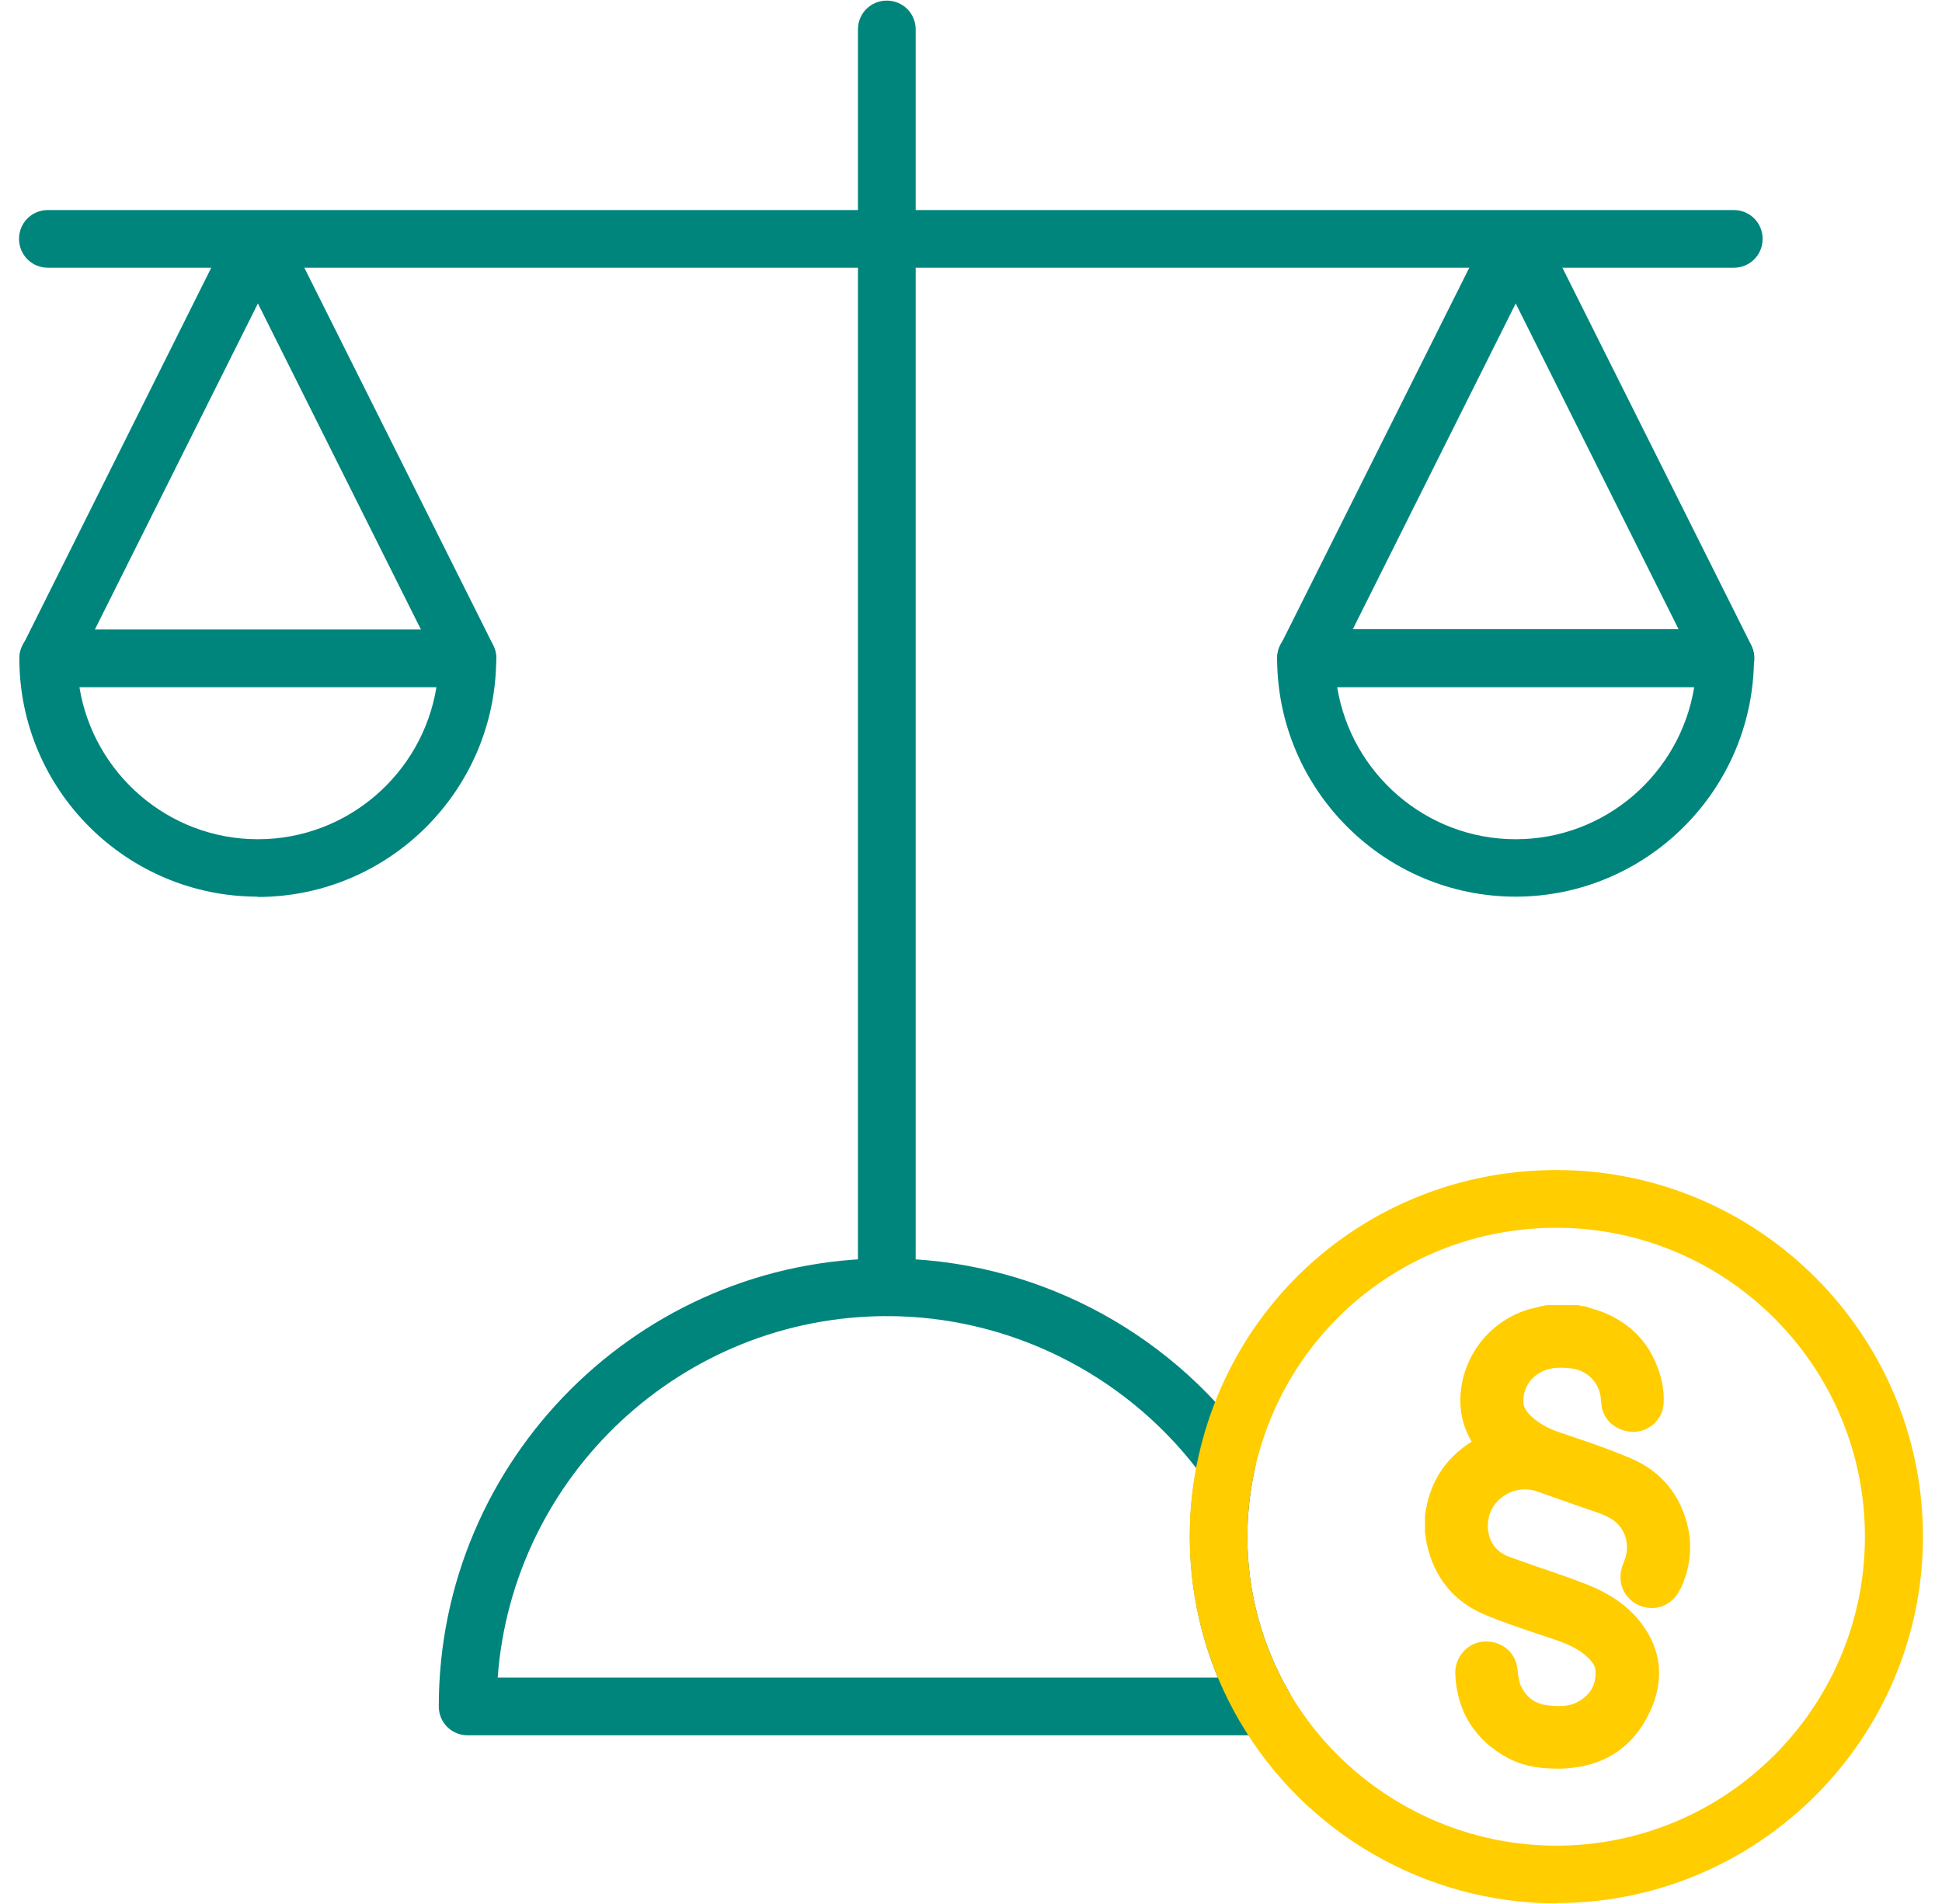 <svg width="51" height="50" viewBox="0 0 51 50" fill="none" xmlns="http://www.w3.org/2000/svg">
<g id="3180_HR_Icon_20241015_lb_Rechtsberatung_64x64 1" clip-path="url(#clip0_2337_1593)">
<path id="Vector" d="M23.289 34.555C22.867 34.555 22.531 34.219 22.531 33.797V0.773C22.531 0.351 22.867 0.016 23.289 0.016C23.711 0.016 24.047 0.351 24.047 0.773V33.805C24.047 34.226 23.711 34.562 23.289 34.562V34.555Z" fill="#00857D"/>
<path id="Vector_2" d="M45.531 7.031H1.258C0.836 7.031 0.5 6.695 0.5 6.273C0.5 5.851 0.836 5.516 1.258 5.516H45.531C45.953 5.516 46.289 5.851 46.289 6.273C46.289 6.695 45.953 7.031 45.531 7.031Z" fill="#00857D"/>
<path id="Vector_3" d="M39.805 23.547C36.351 23.547 33.539 20.734 33.539 17.281C33.539 16.859 33.875 16.523 34.297 16.523H45.305C45.726 16.523 46.062 16.859 46.062 17.281C46.062 20.734 43.25 23.547 39.797 23.547H39.805ZM35.117 18.047C35.484 20.305 37.445 22.039 39.805 22.039C42.164 22.039 44.125 20.305 44.492 18.047H35.117Z" fill="#00857D"/>
<path id="Vector_4" d="M33.203 45.57H12.281C11.859 45.57 11.523 45.234 11.523 44.812C11.523 38.328 16.805 33.047 23.289 33.047C27.062 33.047 30.625 34.875 32.836 37.937C32.961 38.117 33.008 38.336 32.961 38.547C32.828 39.141 32.758 39.75 32.758 40.359C32.758 41.797 33.141 43.203 33.851 44.43C33.992 44.664 33.992 44.953 33.851 45.187C33.711 45.422 33.469 45.57 33.195 45.57H33.203ZM13.062 44.055H31.984C31.5 42.891 31.25 41.633 31.25 40.359C31.25 39.75 31.305 39.148 31.422 38.562C29.484 36.055 26.469 34.562 23.297 34.562C17.898 34.562 13.461 38.758 13.07 44.055H13.062Z" fill="#00857D"/>
<path id="Vector_5" d="M45.312 18.047C45.031 18.047 44.766 17.89 44.633 17.625L39.805 7.969L34.976 17.625C34.789 18 34.336 18.148 33.961 17.961C33.586 17.773 33.437 17.32 33.625 16.945L39.133 5.937C39.391 5.422 40.234 5.422 40.484 5.937L45.992 16.945C46.18 17.32 46.031 17.773 45.656 17.961C45.547 18.015 45.43 18.039 45.32 18.039L45.312 18.047Z" fill="#00857D"/>
<path id="Vector_6" d="M6.773 23.547C3.32 23.547 0.508 20.742 0.508 17.289C0.508 16.867 0.844 16.531 1.266 16.531H12.273C12.695 16.531 13.031 16.867 13.031 17.289C13.031 20.742 10.219 23.555 6.766 23.555L6.773 23.547ZM2.086 18.047C2.453 20.305 4.414 22.039 6.773 22.039C9.133 22.039 11.094 20.305 11.461 18.047H2.086Z" fill="#00857D"/>
<path id="Vector_7" d="M1.266 18.047C1.148 18.047 1.039 18.023 0.93 17.969C0.555 17.781 0.406 17.328 0.594 16.953L6.094 5.937C6.351 5.422 7.195 5.422 7.445 5.937L12.953 16.945C13.14 17.32 12.992 17.773 12.617 17.961C12.242 18.148 11.789 18 11.601 17.625L6.773 7.969L1.945 17.625C1.812 17.89 1.547 18.047 1.266 18.047Z" fill="#00857D"/>
<path id="Vector_8" d="M40.875 49.984C37.453 49.984 34.266 48.148 32.547 45.187C31.695 43.726 31.242 42.055 31.242 40.351C31.242 39.625 31.32 38.906 31.484 38.203C32.492 33.797 36.351 30.726 40.875 30.726C46.18 30.726 50.5 35.047 50.5 40.351C50.5 45.656 46.18 49.976 40.875 49.976V49.984ZM40.875 32.242C37.062 32.242 33.812 34.836 32.961 38.547C32.828 39.141 32.758 39.75 32.758 40.359C32.758 41.797 33.141 43.203 33.851 44.43C35.297 46.922 37.992 48.469 40.867 48.469C45.344 48.469 48.976 44.828 48.976 40.351C48.976 35.875 45.336 32.242 40.867 32.242H40.875Z" fill="#FFCD00"/>
<path id="Vector_9" d="M44.125 41.726C43.969 42.078 43.625 42.273 43.266 42.219C42.898 42.172 42.594 41.867 42.562 41.508C42.539 41.312 42.594 41.133 42.648 41.016C42.844 40.539 42.664 40.047 42.226 39.836C42.039 39.742 41.836 39.68 41.625 39.609L40.359 39.164C40.047 39.055 39.687 39.117 39.422 39.336C39.164 39.539 39.047 39.844 39.078 40.172C39.117 40.523 39.305 40.758 39.633 40.883C39.984 41.008 40.328 41.133 40.687 41.25C40.984 41.359 41.281 41.453 41.57 41.57C42.25 41.82 42.75 42.164 43.101 42.625C43.633 43.32 43.719 44.133 43.328 44.953C42.891 45.898 42.094 46.414 41.008 46.445H40.875C40.523 46.445 40.07 46.406 39.625 46.18C38.75 45.719 38.258 44.953 38.219 43.969C38.195 43.523 38.539 43.133 38.969 43.109C39.43 43.078 39.812 43.391 39.851 43.844C39.875 44.047 39.898 44.211 39.976 44.344C40.133 44.617 40.359 44.758 40.687 44.789C41.055 44.828 41.289 44.789 41.484 44.664C41.789 44.476 41.922 44.219 41.898 43.867C41.898 43.797 41.867 43.695 41.711 43.539C41.469 43.297 41.141 43.164 40.828 43.055L40.336 42.891C39.891 42.742 39.43 42.586 38.984 42.398C38.18 42.062 37.656 41.414 37.469 40.539C37.453 40.469 37.445 40.406 37.437 40.336L37.422 40.25V39.914C37.422 39.914 37.422 39.844 37.422 39.805C37.531 38.953 37.937 38.305 38.648 37.859C38.414 37.461 38.32 37.031 38.359 36.586C38.445 35.539 39.18 34.656 40.18 34.375C40.266 34.359 40.344 34.336 40.43 34.312L40.547 34.289C40.547 34.289 40.609 34.273 40.641 34.273H41.375C41.375 34.273 41.43 34.273 41.453 34.273L41.539 34.297C41.609 34.297 41.672 34.32 41.742 34.344C42.742 34.609 43.398 35.266 43.633 36.242C43.68 36.437 43.703 36.648 43.687 36.875C43.664 37.266 43.32 37.594 42.906 37.601C42.492 37.601 42.141 37.344 42.062 36.945C42.062 36.875 42.047 36.812 42.039 36.75C42.039 36.703 42.039 36.656 42.023 36.625C41.961 36.266 41.648 35.984 41.281 35.937C41.016 35.906 40.742 35.898 40.5 36.016C40.172 36.172 39.984 36.492 40.008 36.851C40.023 36.976 40.094 37.086 40.242 37.219C40.414 37.367 40.617 37.492 40.875 37.586L41.422 37.773C41.891 37.93 42.367 38.101 42.828 38.297C43.625 38.633 44.148 39.266 44.336 40.141C44.445 40.672 44.375 41.211 44.133 41.726H44.125Z" fill="#FFCD00"/>
</g>
<defs>
<clipPath id="clip0_2337_1593">
<rect width="50" height="50" fill="white" transform="translate(0.5 -0)"/>
</clipPath>
</defs>
</svg>
